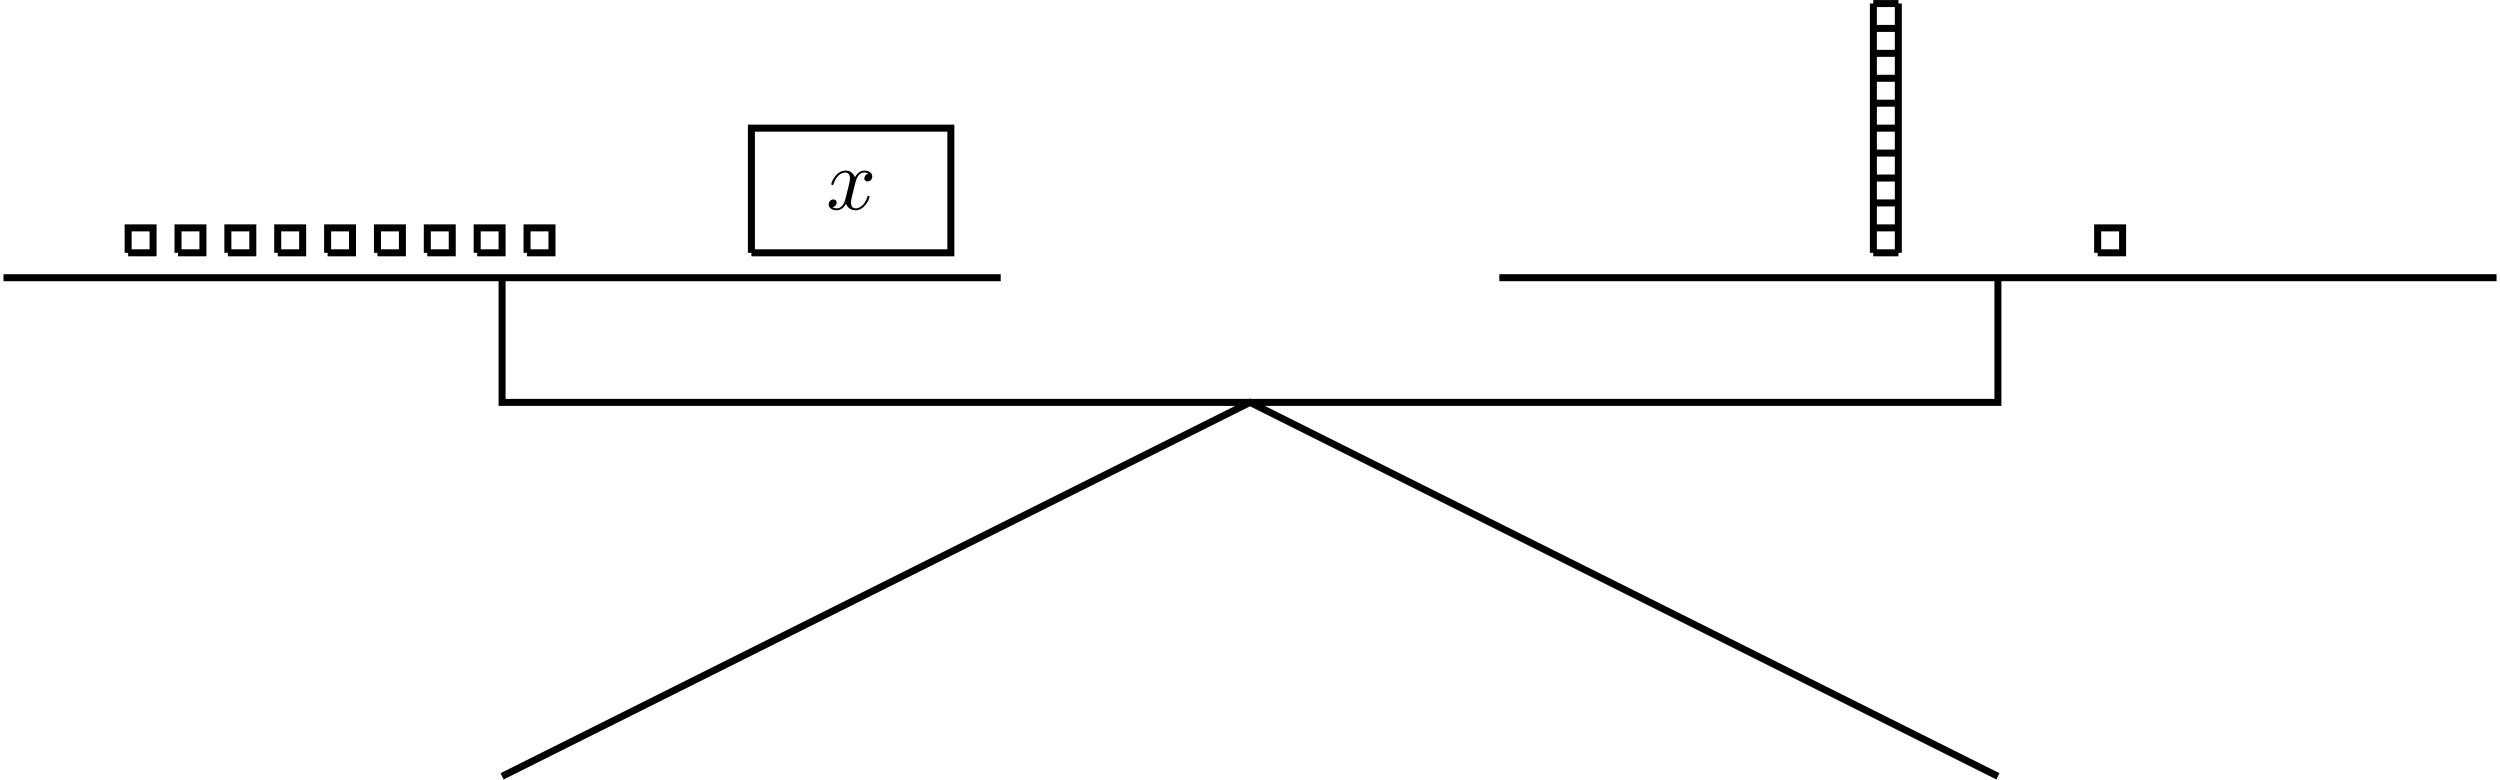 <?xml version="1.0" encoding="UTF-8"?>
<svg xmlns="http://www.w3.org/2000/svg" xmlns:xlink="http://www.w3.org/1999/xlink" width="284.261" height="88.671" viewBox="0 0 284.261 88.671">
<defs>
<g>
<g id="glyph-0-0">
<path d="M 3.328 -3.016 C 3.391 -3.266 3.625 -4.188 4.312 -4.188 C 4.359 -4.188 4.609 -4.188 4.812 -4.062 C 4.531 -4 4.344 -3.766 4.344 -3.516 C 4.344 -3.359 4.453 -3.172 4.719 -3.172 C 4.938 -3.172 5.25 -3.344 5.25 -3.75 C 5.25 -4.266 4.672 -4.406 4.328 -4.406 C 3.75 -4.406 3.406 -3.875 3.281 -3.656 C 3.031 -4.312 2.5 -4.406 2.203 -4.406 C 1.172 -4.406 0.594 -3.125 0.594 -2.875 C 0.594 -2.766 0.703 -2.766 0.719 -2.766 C 0.797 -2.766 0.828 -2.797 0.844 -2.875 C 1.188 -3.938 1.844 -4.188 2.188 -4.188 C 2.375 -4.188 2.719 -4.094 2.719 -3.516 C 2.719 -3.203 2.547 -2.547 2.188 -1.141 C 2.031 -0.531 1.672 -0.109 1.234 -0.109 C 1.172 -0.109 0.953 -0.109 0.734 -0.234 C 0.984 -0.297 1.203 -0.5 1.203 -0.781 C 1.203 -1.047 0.984 -1.125 0.844 -1.125 C 0.531 -1.125 0.297 -0.875 0.297 -0.547 C 0.297 -0.094 0.781 0.109 1.219 0.109 C 1.891 0.109 2.25 -0.594 2.266 -0.641 C 2.391 -0.281 2.75 0.109 3.344 0.109 C 4.375 0.109 4.938 -1.172 4.938 -1.422 C 4.938 -1.531 4.859 -1.531 4.828 -1.531 C 4.734 -1.531 4.719 -1.484 4.688 -1.422 C 4.359 -0.344 3.688 -0.109 3.375 -0.109 C 2.984 -0.109 2.828 -0.422 2.828 -0.766 C 2.828 -0.984 2.875 -1.203 2.984 -1.641 Z M 3.328 -3.016 "/>
</g>
</g>
<clipPath id="clip-0">
<path clip-rule="nonzero" d="M 170 31 L 284.262 31 L 284.262 32 L 170 32 Z M 170 31 "/>
</clipPath>
<clipPath id="clip-1">
<path clip-rule="nonzero" d="M 45 34 L 239 34 L 239 88.672 L 45 88.672 Z M 45 34 "/>
</clipPath>
</defs>
<path fill="none" stroke-width="0.797" stroke-linecap="butt" stroke-linejoin="miter" stroke="rgb(0%, 0%, 0%)" stroke-opacity="1" stroke-miterlimit="10" d="M 0 0.002 L 113.387 0.002 " transform="matrix(1, 0, 0, -1, 0.398, 31.58)"/>
<g clip-path="url(#clip-0)">
<path fill="none" stroke-width="0.797" stroke-linecap="butt" stroke-linejoin="miter" stroke="rgb(0%, 0%, 0%)" stroke-opacity="1" stroke-miterlimit="10" d="M 170.082 0.002 L 283.469 0.002 " transform="matrix(1, 0, 0, -1, 0.398, 31.58)"/>
</g>
<path fill="none" stroke-width="0.797" stroke-linecap="butt" stroke-linejoin="miter" stroke="rgb(0%, 0%, 0%)" stroke-opacity="1" stroke-miterlimit="10" d="M 56.692 0.002 L 56.692 -14.174 L 226.774 -14.174 L 226.774 0.002 " transform="matrix(1, 0, 0, -1, 0.398, 31.58)"/>
<g clip-path="url(#clip-1)">
<path fill="none" stroke-width="0.797" stroke-linecap="butt" stroke-linejoin="miter" stroke="rgb(0%, 0%, 0%)" stroke-opacity="1" stroke-miterlimit="10" d="M 56.692 -56.693 L 141.735 -14.174 L 226.774 -56.693 " transform="matrix(1, 0, 0, -1, 0.398, 31.58)"/>
</g>
<path fill="none" stroke-width="0.797" stroke-linecap="butt" stroke-linejoin="miter" stroke="rgb(0%, 0%, 0%)" stroke-opacity="1" stroke-miterlimit="10" d="M 14.172 2.834 L 17.008 2.834 L 17.008 5.67 L 14.172 5.67 L 14.172 2.834 " transform="matrix(1, 0, 0, -1, 0.398, 31.58)"/>
<path fill="none" stroke-width="0.797" stroke-linecap="butt" stroke-linejoin="miter" stroke="rgb(0%, 0%, 0%)" stroke-opacity="1" stroke-miterlimit="10" d="M 19.844 2.834 L 22.676 2.834 L 22.676 5.67 L 19.844 5.67 L 19.844 2.834 " transform="matrix(1, 0, 0, -1, 0.398, 31.58)"/>
<path fill="none" stroke-width="0.797" stroke-linecap="butt" stroke-linejoin="miter" stroke="rgb(0%, 0%, 0%)" stroke-opacity="1" stroke-miterlimit="10" d="M 25.512 2.834 L 28.348 2.834 L 28.348 5.67 L 25.512 5.67 L 25.512 2.834 " transform="matrix(1, 0, 0, -1, 0.398, 31.58)"/>
<path fill="none" stroke-width="0.797" stroke-linecap="butt" stroke-linejoin="miter" stroke="rgb(0%, 0%, 0%)" stroke-opacity="1" stroke-miterlimit="10" d="M 31.18 2.834 L 34.016 2.834 L 34.016 5.67 L 31.18 5.67 L 31.18 2.834 " transform="matrix(1, 0, 0, -1, 0.398, 31.58)"/>
<path fill="none" stroke-width="0.797" stroke-linecap="butt" stroke-linejoin="miter" stroke="rgb(0%, 0%, 0%)" stroke-opacity="1" stroke-miterlimit="10" d="M 36.852 2.834 L 39.684 2.834 L 39.684 5.67 L 36.852 5.67 L 36.852 2.834 " transform="matrix(1, 0, 0, -1, 0.398, 31.58)"/>
<path fill="none" stroke-width="0.797" stroke-linecap="butt" stroke-linejoin="miter" stroke="rgb(0%, 0%, 0%)" stroke-opacity="1" stroke-miterlimit="10" d="M 42.52 2.834 L 45.356 2.834 L 45.356 5.67 L 42.52 5.67 L 42.52 2.834 " transform="matrix(1, 0, 0, -1, 0.398, 31.58)"/>
<path fill="none" stroke-width="0.797" stroke-linecap="butt" stroke-linejoin="miter" stroke="rgb(0%, 0%, 0%)" stroke-opacity="1" stroke-miterlimit="10" d="M 48.188 2.834 L 51.024 2.834 L 51.024 5.67 L 48.188 5.67 L 48.188 2.834 " transform="matrix(1, 0, 0, -1, 0.398, 31.58)"/>
<path fill="none" stroke-width="0.797" stroke-linecap="butt" stroke-linejoin="miter" stroke="rgb(0%, 0%, 0%)" stroke-opacity="1" stroke-miterlimit="10" d="M 53.86 2.834 L 56.692 2.834 L 56.692 5.67 L 53.86 5.67 L 53.86 2.834 " transform="matrix(1, 0, 0, -1, 0.398, 31.58)"/>
<path fill="none" stroke-width="0.797" stroke-linecap="butt" stroke-linejoin="miter" stroke="rgb(0%, 0%, 0%)" stroke-opacity="1" stroke-miterlimit="10" d="M 59.528 2.834 L 62.364 2.834 L 62.364 5.67 L 59.528 5.67 L 59.528 2.834 " transform="matrix(1, 0, 0, -1, 0.398, 31.58)"/>
<path fill="none" stroke-width="0.797" stroke-linecap="butt" stroke-linejoin="miter" stroke="rgb(0%, 0%, 0%)" stroke-opacity="1" stroke-miterlimit="10" d="M 238.114 2.834 L 240.95 2.834 L 240.95 5.67 L 238.114 5.67 L 238.114 2.834 " transform="matrix(1, 0, 0, -1, 0.398, 31.58)"/>
<path fill="none" stroke-width="0.797" stroke-linecap="butt" stroke-linejoin="miter" stroke="rgb(0%, 0%, 0%)" stroke-opacity="1" stroke-miterlimit="10" d="M 212.602 2.834 L 215.465 2.834 M 212.602 5.67 L 215.465 5.67 M 212.602 8.506 L 215.465 8.506 M 212.602 11.338 L 215.465 11.338 M 212.602 14.174 L 215.465 14.174 M 212.602 17.01 L 215.465 17.01 M 212.602 19.846 L 215.465 19.846 M 212.602 22.678 L 215.465 22.678 M 212.602 25.514 L 215.465 25.514 M 212.602 28.35 L 215.465 28.35 M 212.602 31.174 L 215.465 31.174 M 212.614 2.834 L 212.614 31.182 M 215.45 2.834 L 215.45 31.182 " transform="matrix(1, 0, 0, -1, 0.398, 31.58)"/>
<path fill="none" stroke-width="0.797" stroke-linecap="butt" stroke-linejoin="miter" stroke="rgb(0%, 0%, 0%)" stroke-opacity="1" stroke-miterlimit="10" d="M 85.04 2.834 L 107.719 2.834 L 107.719 17.01 L 85.04 17.01 L 85.04 2.834 " transform="matrix(1, 0, 0, -1, 0.398, 31.58)"/>
<g fill="rgb(0%, 0%, 0%)" fill-opacity="1">
<use xlink:href="#glyph-0-0" x="93.929" y="23.803"/>
</g>
</svg>
